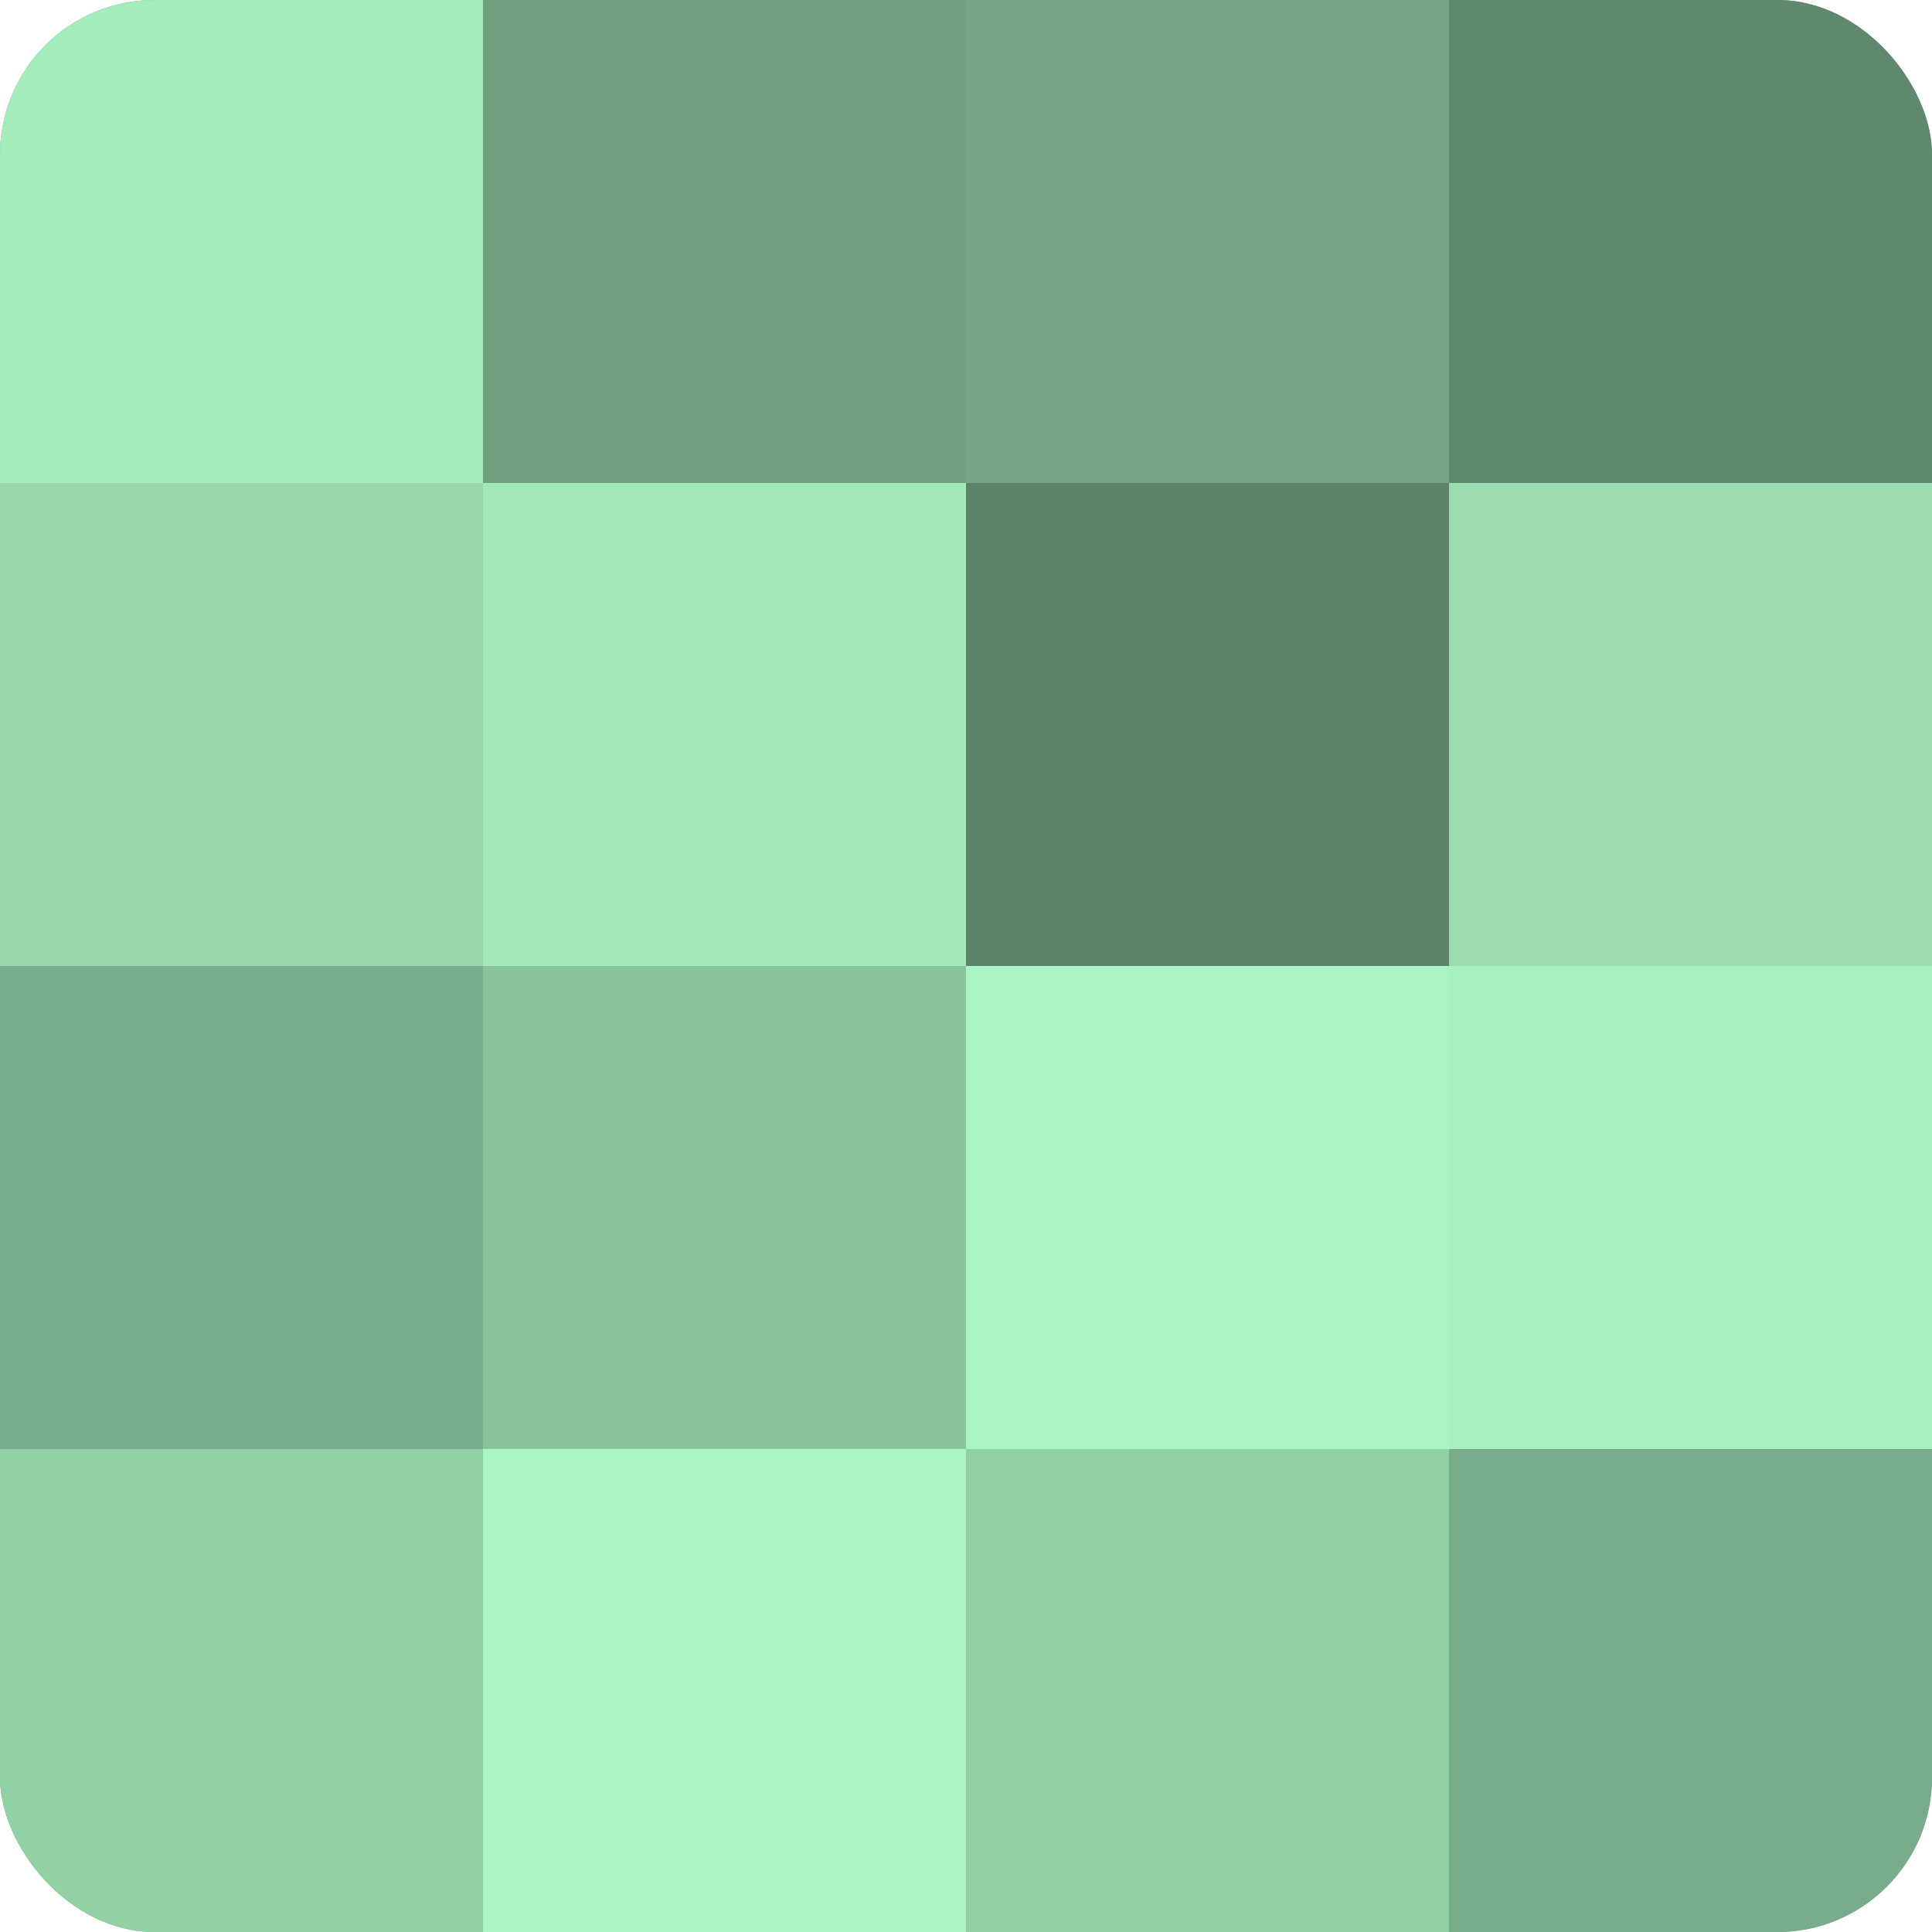 <?xml version="1.0" encoding="UTF-8"?>
<svg xmlns="http://www.w3.org/2000/svg" width="60" height="60" viewBox="0 0 100 100" preserveAspectRatio="xMidYMid meet"><defs><clipPath id="c" width="100" height="100"><rect width="100" height="100" rx="8" ry="8"/></clipPath></defs><g clip-path="url(#c)"><rect width="100" height="100" fill="#70a080"/><rect width="25" height="25" fill="#a5ecbd"/><rect y="25" width="25" height="25" fill="#97d8ad"/><rect y="50" width="25" height="25" fill="#78ac8a"/><rect y="75" width="25" height="25" fill="#92d0a6"/><rect x="25" width="25" height="25" fill="#70a080"/><rect x="25" y="25" width="25" height="25" fill="#a2e8b9"/><rect x="25" y="50" width="25" height="25" fill="#89c49d"/><rect x="25" y="75" width="25" height="25" fill="#abf4c3"/><rect x="50" width="25" height="25" fill="#73a483"/><rect x="50" y="25" width="25" height="25" fill="#5d846a"/><rect x="50" y="50" width="25" height="25" fill="#abf4c3"/><rect x="50" y="75" width="25" height="25" fill="#92d0a6"/><rect x="75" width="25" height="25" fill="#5f886d"/><rect x="75" y="25" width="25" height="25" fill="#9adcb0"/><rect x="75" y="50" width="25" height="25" fill="#a8f0c0"/><rect x="75" y="75" width="25" height="25" fill="#78ac8a"/></g></svg>
